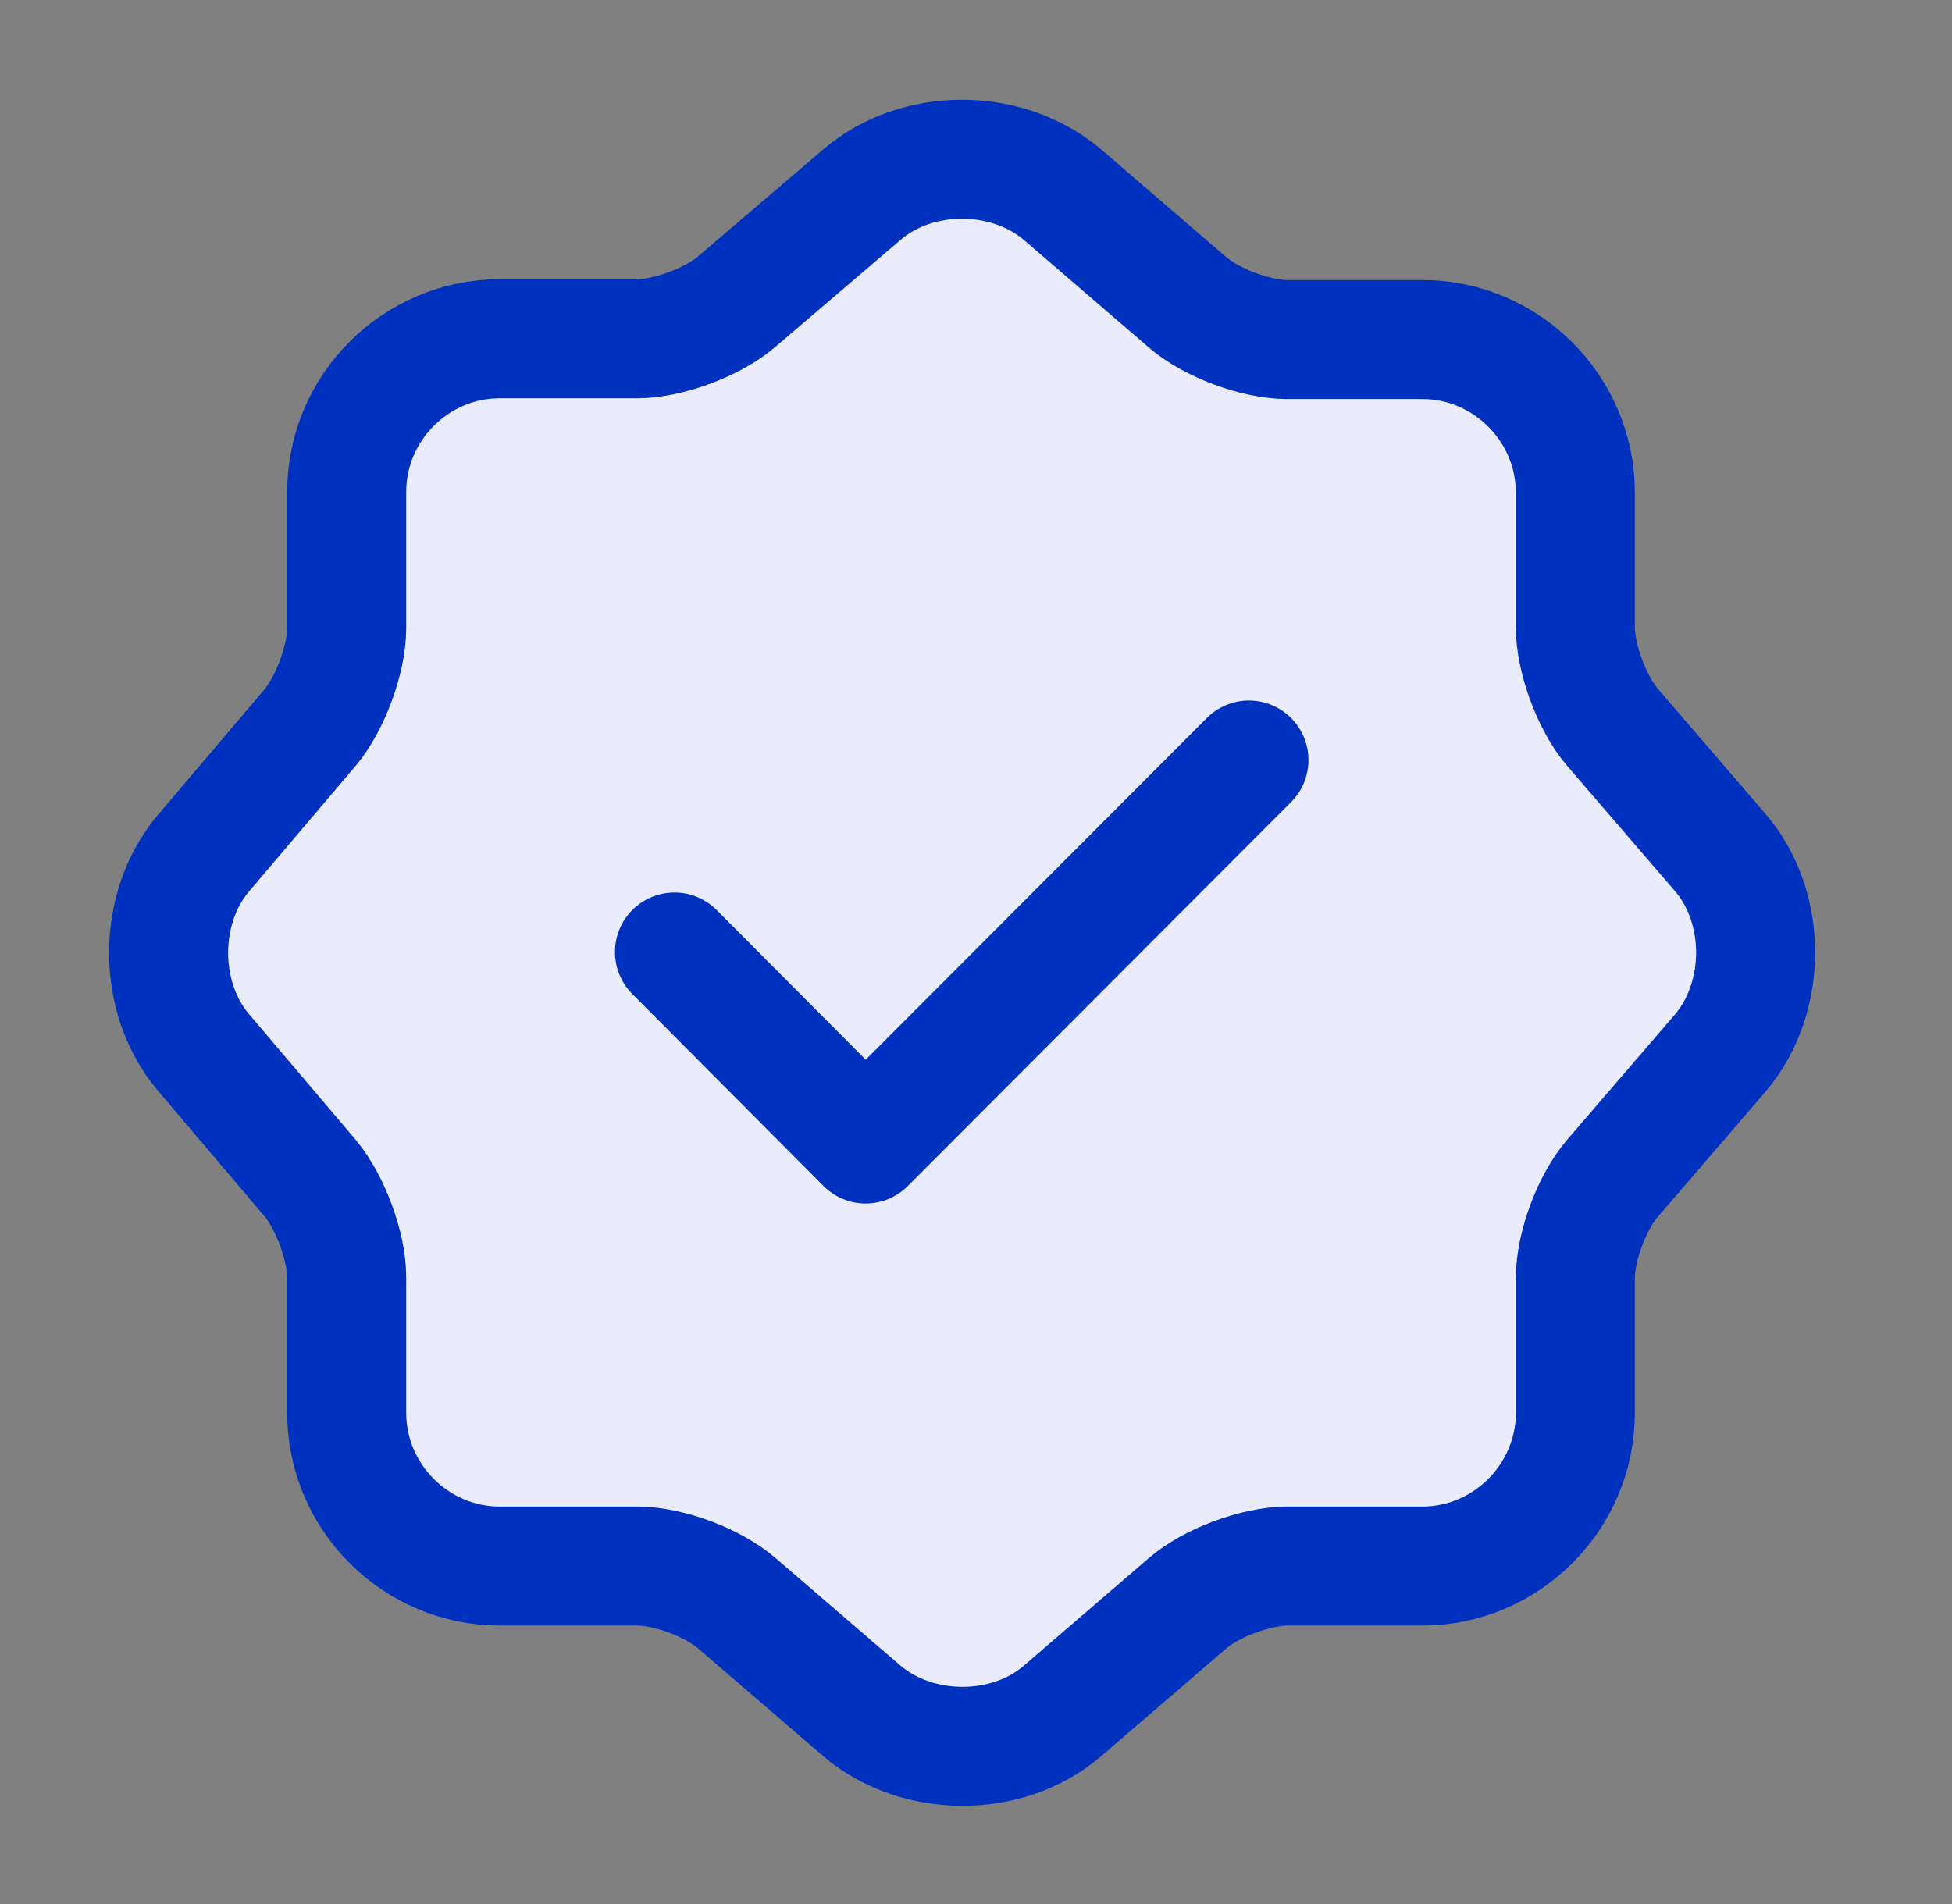 <?xml version="1.0" encoding="UTF-8"?>
<svg xmlns="http://www.w3.org/2000/svg" width="41" height="40" viewBox="0 0 41 40" fill="none">
  <rect x="0" y="0" width="41" height="40" fill="#808080" stroke="none"/>
  <path d="M18.103 4.071C19.253 3.087 21.135 3.087 22.301 4.071L24.934 6.337C25.434 6.771 26.367 7.121 27.033 7.121H29.865C31.631 7.121 33.081 8.571 33.081 10.337V13.171C33.081 13.821 33.431 14.771 33.864 15.271L36.13 17.904C37.112 19.054 37.112 20.937 36.13 22.104L33.864 24.737C33.431 25.237 33.081 26.171 33.081 26.837V29.671C33.081 31.437 31.631 32.887 29.865 32.887H27.033C26.383 32.887 25.434 33.237 24.934 33.671L22.301 35.937C21.152 36.921 19.269 36.921 18.103 35.937L15.471 33.671C14.971 33.237 14.038 32.887 13.371 32.887H10.489C8.723 32.887 7.274 31.437 7.274 29.671V26.821C7.274 26.171 6.924 25.237 6.507 24.737L4.258 22.087C3.292 20.937 3.292 19.071 4.258 17.921L6.507 15.271C6.924 14.771 7.274 13.837 7.274 13.187V10.321C7.274 8.554 8.723 7.104 10.489 7.104H13.371C14.021 7.104 14.971 6.754 15.471 6.321L18.103 4.071Z" fill="#EAECFB"></path>
  <path d="M14.167 20L18.183 24.033L26.233 15.967M18.111 4.083C19.261 3.1 21.143 3.1 22.309 4.083L24.942 6.35C25.442 6.783 26.375 7.133 27.041 7.133H29.873C31.639 7.133 33.089 8.583 33.089 10.35V13.183C33.089 13.833 33.439 14.783 33.872 15.283L36.138 17.916C37.121 19.067 37.121 20.95 36.138 22.116L33.872 24.75C33.439 25.25 33.089 26.183 33.089 26.85V29.683C33.089 31.45 31.639 32.9 29.873 32.9H27.041C26.391 32.9 25.442 33.25 24.942 33.683L22.309 35.95C21.16 36.933 19.277 36.933 18.111 35.95L15.479 33.683C14.979 33.25 14.046 32.9 13.38 32.9H10.497C8.731 32.9 7.282 31.45 7.282 29.683V26.833C7.282 26.183 6.932 25.25 6.515 24.75L4.266 22.1C3.3 20.95 3.3 19.083 4.266 17.933L6.515 15.283C6.932 14.783 7.282 13.85 7.282 13.2V10.333C7.282 8.567 8.731 7.117 10.497 7.117H13.38C14.029 7.117 14.979 6.767 15.479 6.333L18.111 4.083Z" stroke="#0031BE" stroke-width="2.5" stroke-linecap="round" stroke-linejoin="round"></path>
</svg>
